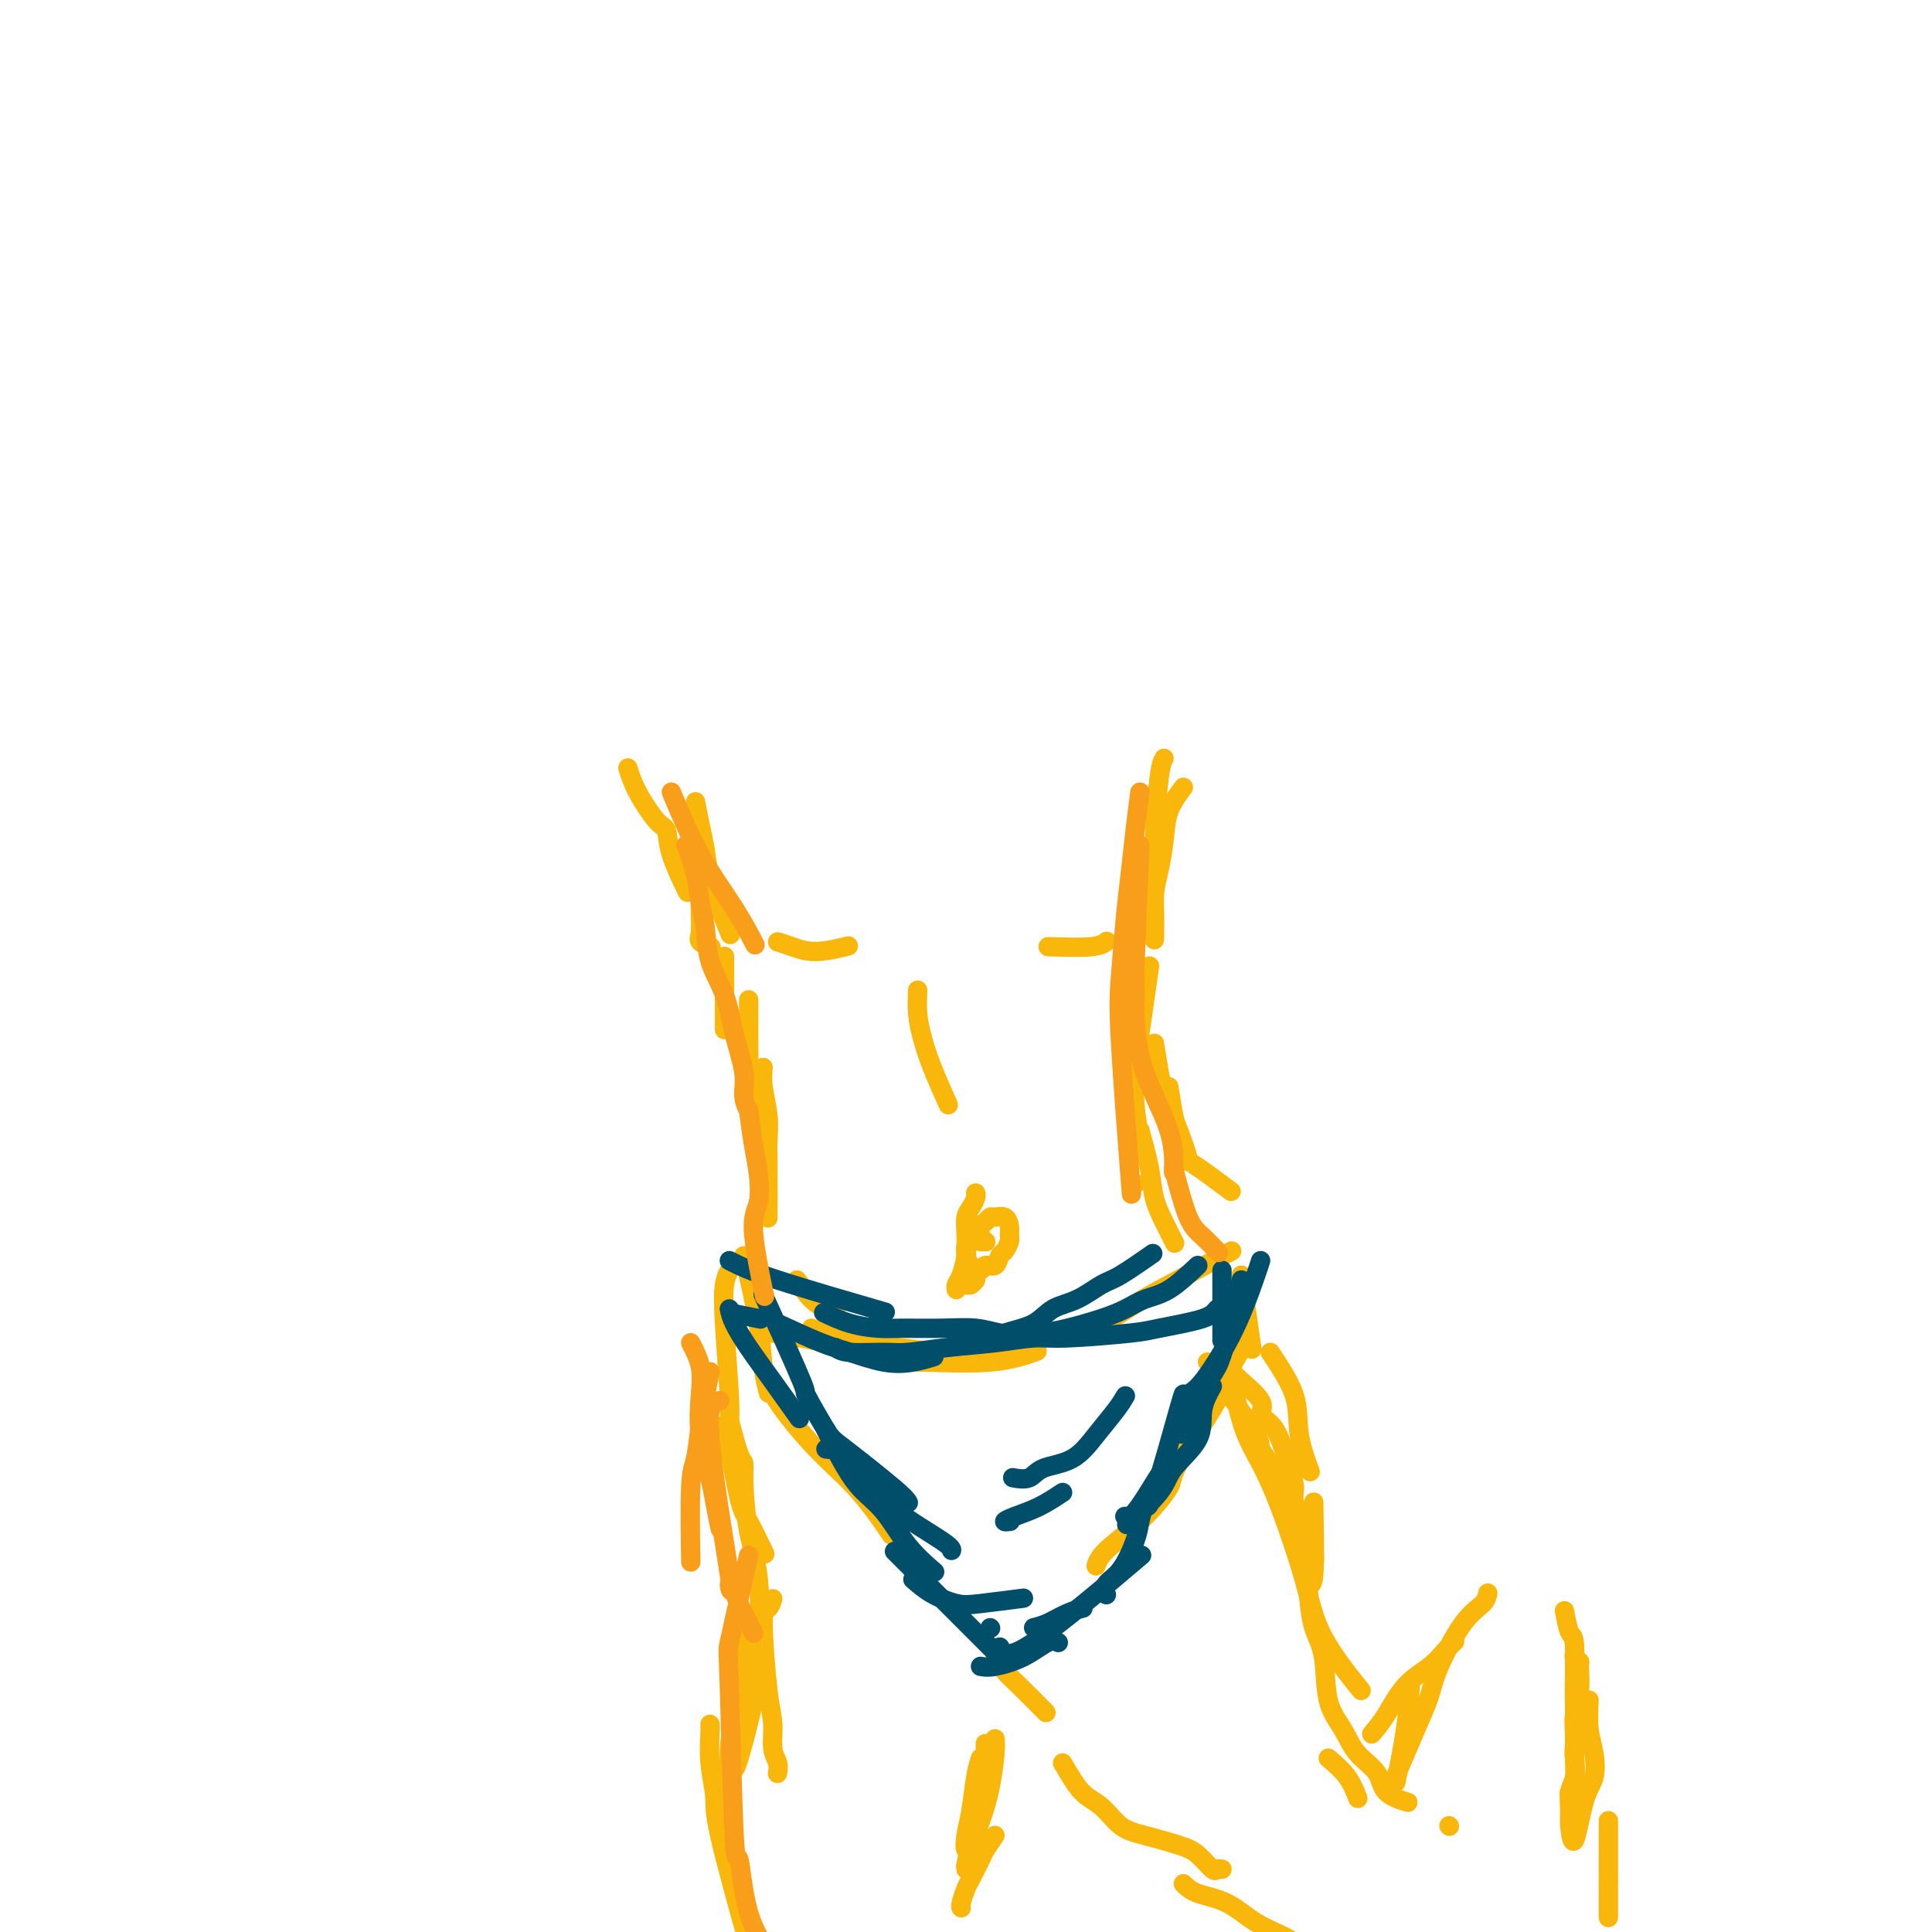 <svg viewBox='0 0 400 400' version='1.1' xmlns='http://www.w3.org/2000/svg' xmlns:xlink='http://www.w3.org/1999/xlink'><g fill='none' stroke='#F9B70B' stroke-width='4' stroke-linecap='round' stroke-linejoin='round'><path d='M130,159c0.451,1.469 0.903,2.938 2,5c1.097,2.062 2.841,4.718 4,6c1.159,1.282 1.733,1.189 2,2c0.267,0.811 0.226,2.526 1,5c0.774,2.474 2.364,5.707 3,7c0.636,1.293 0.318,0.647 0,0'/><path d='M144,166c0.328,1.691 0.656,3.382 1,5c0.344,1.618 0.706,3.163 1,5c0.294,1.837 0.522,3.967 1,6c0.478,2.033 1.206,3.971 2,6c0.794,2.029 1.656,4.151 2,5c0.344,0.849 0.172,0.424 0,0'/><path d='M245,163c-1.177,1.582 -2.354,3.165 -3,5c-0.646,1.835 -0.762,3.923 -1,6c-0.238,2.077 -0.600,4.144 -1,6c-0.400,1.856 -0.839,3.503 -1,5c-0.161,1.497 -0.043,2.845 0,4c0.043,1.155 0.012,2.119 0,3c-0.012,0.881 -0.003,1.680 0,2c0.003,0.320 0.002,0.160 0,0'/><path d='M241,157c-0.309,0.557 -0.619,1.113 -1,4c-0.381,2.887 -0.834,8.104 -1,13c-0.166,4.896 -0.045,9.472 0,13c0.045,3.528 0.013,6.008 0,7c-0.013,0.992 -0.006,0.496 0,0'/><path d='M145,185c-0.016,1.290 -0.032,2.581 0,4c0.032,1.419 0.112,2.968 0,4c-0.112,1.032 -0.415,1.547 0,2c0.415,0.453 1.547,0.844 2,1c0.453,0.156 0.226,0.078 0,0'/><path d='M161,195c0.881,0.280 1.762,0.560 3,1c1.238,0.440 2.833,1.042 5,1c2.167,-0.042 4.905,-0.726 6,-1c1.095,-0.274 0.548,-0.137 0,0'/><path d='M217,196c3.467,0.111 6.933,0.222 9,0c2.067,-0.222 2.733,-0.778 3,-1c0.267,-0.222 0.133,-0.111 0,0'/><path d='M150,198c0.000,1.086 0.000,2.172 0,4c0.000,1.828 0.000,4.397 0,6c0.000,1.603 0.000,2.239 0,3c0.000,0.761 0.000,1.646 0,2c0.000,0.354 0.000,0.177 0,0'/><path d='M155,207c-0.008,2.603 -0.016,5.206 0,8c0.016,2.794 0.056,5.780 0,8c-0.056,2.220 -0.207,3.675 0,5c0.207,1.325 0.774,2.522 1,3c0.226,0.478 0.113,0.239 0,0'/><path d='M238,200c-0.338,2.367 -0.675,4.733 -1,7c-0.325,2.267 -0.637,4.433 -1,7c-0.363,2.567 -0.778,5.533 -1,8c-0.222,2.467 -0.252,4.433 0,7c0.252,2.567 0.786,5.733 1,7c0.214,1.267 0.107,0.633 0,0'/><path d='M239,216c0.339,2.089 0.679,4.179 1,6c0.321,1.821 0.625,3.375 1,5c0.375,1.625 0.821,3.321 1,4c0.179,0.679 0.089,0.339 0,0'/><path d='M158,221c-0.113,1.134 -0.226,2.268 0,4c0.226,1.732 0.793,4.063 1,6c0.207,1.937 0.056,3.479 0,5c-0.056,1.521 -0.015,3.021 0,5c0.015,1.979 0.004,4.438 0,6c-0.004,1.562 -0.001,2.228 0,3c0.001,0.772 0.000,1.649 0,2c-0.000,0.351 -0.000,0.175 0,0'/><path d='M235,245c0.000,0.000 0.100,0.100 0.1,0.1'/><path d='M242,225c0.377,2.381 0.754,4.762 1,6c0.246,1.238 0.362,1.335 1,3c0.638,1.665 1.800,4.900 2,6c0.200,1.100 -0.562,0.065 1,1c1.562,0.935 5.446,3.838 7,5c1.554,1.162 0.777,0.581 0,0'/><path d='M203,257c0.000,0.000 0.100,0.100 0.1,0.1'/><path d='M203,257c-0.087,-1.186 -0.175,-2.372 0,-3c0.175,-0.628 0.611,-0.699 1,-1c0.389,-0.301 0.731,-0.834 1,-1c0.269,-0.166 0.465,0.034 1,0c0.535,-0.034 1.408,-0.303 2,0c0.592,0.303 0.901,1.179 1,2c0.099,0.821 -0.014,1.587 0,2c0.014,0.413 0.154,0.474 0,1c-0.154,0.526 -0.604,1.518 -1,2c-0.396,0.482 -0.740,0.453 -1,1c-0.260,0.547 -0.438,1.671 -1,2c-0.562,0.329 -1.510,-0.138 -2,0c-0.490,0.138 -0.523,0.879 -1,1c-0.477,0.121 -1.396,-0.380 -2,-1c-0.604,-0.620 -0.891,-1.359 -1,-2c-0.109,-0.641 -0.040,-1.183 0,-2c0.040,-0.817 0.049,-1.907 0,-3c-0.049,-1.093 -0.157,-2.188 0,-3c0.157,-0.812 0.578,-1.341 1,-2c0.422,-0.659 0.844,-1.447 1,-2c0.156,-0.553 0.044,-0.872 0,-1c-0.044,-0.128 -0.022,-0.064 0,0'/><path d='M165,265c0.988,1.494 1.976,2.988 3,4c1.024,1.012 2.083,1.542 3,2c0.917,0.458 1.690,0.845 2,1c0.310,0.155 0.155,0.077 0,0'/><path d='M168,275c1.591,0.756 3.183,1.513 5,2c1.817,0.487 3.861,0.705 6,1c2.139,0.295 4.374,0.667 7,1c2.626,0.333 5.642,0.625 8,1c2.358,0.375 4.058,0.832 6,1c1.942,0.168 4.126,0.048 5,0c0.874,-0.048 0.437,-0.024 0,0'/><path d='M255,259c-4.909,2.643 -9.817,5.286 -13,7c-3.183,1.714 -4.640,2.498 -7,4c-2.360,1.502 -5.622,3.722 -9,5c-3.378,1.278 -6.871,1.613 -10,2c-3.129,0.387 -5.894,0.825 -7,1c-1.106,0.175 -0.553,0.088 0,0'/><path d='M236,234c0.777,2.821 1.553,5.643 2,8c0.447,2.357 0.563,4.250 1,6c0.437,1.750 1.195,3.356 2,5c0.805,1.644 1.659,3.327 2,4c0.341,0.673 0.171,0.337 0,0'/><path d='M154,260c1.185,5.048 2.369,10.095 3,14c0.631,3.905 0.708,6.667 1,9c0.292,2.333 0.798,4.238 1,5c0.202,0.762 0.101,0.381 0,0'/><path d='M159,287c1.093,1.809 2.185,3.617 4,6c1.815,2.383 4.352,5.340 7,8c2.648,2.660 5.405,5.024 8,8c2.595,2.976 5.027,6.565 6,8c0.973,1.435 0.486,0.718 0,0'/><path d='M257,264c0.833,5.833 1.667,11.667 2,14c0.333,2.333 0.167,1.167 0,0'/><path d='M258,278c-1.164,1.687 -2.328,3.373 -3,5c-0.672,1.627 -0.852,3.194 -3,7c-2.148,3.806 -6.264,9.850 -8,13c-1.736,3.150 -1.092,3.405 -2,5c-0.908,1.595 -3.367,4.531 -6,7c-2.633,2.469 -5.440,4.473 -7,6c-1.560,1.527 -1.874,2.579 -2,3c-0.126,0.421 -0.063,0.210 0,0'/><path d='M150,295c1.131,5.952 2.262,11.905 3,15c0.738,3.095 1.083,3.333 2,5c0.917,1.667 2.405,4.762 3,6c0.595,1.238 0.298,0.619 0,0'/><path d='M151,263c-0.392,0.777 -0.785,1.553 -1,3c-0.215,1.447 -0.254,3.563 0,8c0.254,4.437 0.799,11.195 1,15c0.201,3.805 0.057,4.659 0,5c-0.057,0.341 -0.029,0.171 0,0'/><path d='M151,294c0.728,2.787 1.456,5.574 2,7c0.544,1.426 0.903,1.492 1,2c0.097,0.508 -0.070,1.457 0,4c0.070,2.543 0.375,6.681 1,10c0.625,3.319 1.569,5.818 2,10c0.431,4.182 0.350,10.045 0,14c-0.350,3.955 -0.970,6.002 -1,7c-0.030,0.998 0.528,0.948 0,4c-0.528,3.052 -2.142,9.206 -3,12c-0.858,2.794 -0.959,2.227 -1,2c-0.041,-0.227 -0.020,-0.113 0,0'/><path d='M263,280c2.060,3.107 4.119,6.214 5,9c0.881,2.786 0.583,5.250 1,8c0.417,2.750 1.548,5.786 2,7c0.452,1.214 0.226,0.607 0,0'/><path d='M250,282c4.226,6.166 8.453,12.332 10,15c1.547,2.668 0.415,1.839 1,3c0.585,1.161 2.888,4.313 4,6c1.112,1.687 1.032,1.911 1,2c-0.032,0.089 -0.016,0.045 0,0'/><path d='M255,283c0.264,2.302 0.529,4.604 1,7c0.471,2.396 1.150,4.887 2,7c0.850,2.113 1.872,3.850 3,6c1.128,2.150 2.363,4.714 4,9c1.637,4.286 3.676,10.293 5,15c1.324,4.707 1.933,8.113 4,12c2.067,3.887 5.590,8.253 7,10c1.410,1.747 0.705,0.873 0,0'/><path d='M255,283c-0.162,0.361 -0.324,0.722 1,2c1.324,1.278 4.135,3.472 5,5c0.865,1.528 -0.214,2.390 0,3c0.214,0.610 1.723,0.968 3,3c1.277,2.032 2.321,5.737 3,8c0.679,2.263 0.991,3.083 1,4c0.009,0.917 -0.285,1.931 0,3c0.285,1.069 1.149,2.194 2,4c0.851,1.806 1.691,4.294 2,6c0.309,1.706 0.088,2.630 0,3c-0.088,0.370 -0.044,0.185 0,0'/><path d='M272,311c0.109,6.164 0.219,12.328 0,15c-0.219,2.672 -0.765,1.851 -1,2c-0.235,0.149 -0.159,1.266 0,3c0.159,1.734 0.400,4.084 1,6c0.600,1.916 1.558,3.397 2,6c0.442,2.603 0.367,6.329 1,9c0.633,2.671 1.974,4.289 3,6c1.026,1.711 1.736,3.517 3,5c1.264,1.483 3.081,2.645 4,4c0.919,1.355 0.940,2.903 2,4c1.060,1.097 3.160,1.742 4,2c0.840,0.258 0.420,0.129 0,0'/><path d='M203,364c-0.338,1.023 -0.675,2.046 -1,4c-0.325,1.954 -0.637,4.838 -1,7c-0.363,2.162 -0.778,3.600 -1,5c-0.222,1.400 -0.252,2.762 0,3c0.252,0.238 0.786,-0.646 1,-1c0.214,-0.354 0.107,-0.177 0,0'/><path d='M206,343c0.655,1.077 1.310,2.155 2,3c0.690,0.845 1.417,1.458 3,3c1.583,1.542 4.024,4.012 5,5c0.976,0.988 0.488,0.494 0,0'/><path d='M220,365c1.332,2.305 2.663,4.610 4,6c1.337,1.390 2.678,1.865 4,3c1.322,1.135 2.624,2.928 4,4c1.376,1.072 2.827,1.422 5,2c2.173,0.578 5.069,1.384 7,2c1.931,0.616 2.896,1.041 4,2c1.104,0.959 2.348,2.453 3,3c0.652,0.547 0.714,0.147 1,0c0.286,-0.147 0.796,-0.042 1,0c0.204,0.042 0.102,0.021 0,0'/><path d='M204,361c0.008,0.342 0.016,0.684 0,2c-0.016,1.316 -0.057,3.607 0,5c0.057,1.393 0.211,1.889 0,3c-0.211,1.111 -0.788,2.838 -1,4c-0.212,1.162 -0.061,1.761 0,2c0.061,0.239 0.030,0.120 0,0'/><path d='M206,380c-0.787,1.153 -1.574,2.305 -2,3c-0.426,0.695 -0.492,0.932 -1,2c-0.508,1.068 -1.456,2.966 -2,4c-0.544,1.034 -0.682,1.205 -1,2c-0.318,0.795 -0.816,2.214 -1,3c-0.184,0.786 -0.052,0.939 0,1c0.052,0.061 0.026,0.031 0,0'/><path d='M160,331c-0.288,0.883 -0.576,1.766 -1,2c-0.424,0.234 -0.986,-0.180 -1,3c-0.014,3.180 0.518,9.956 1,14c0.482,4.044 0.914,5.357 1,7c0.086,1.643 -0.173,3.616 0,5c0.173,1.384 0.777,2.180 1,3c0.223,0.820 0.064,1.663 0,2c-0.064,0.337 -0.032,0.169 0,0'/><path d='M155,339c-0.332,0.797 -0.663,1.594 -1,3c-0.337,1.406 -0.679,3.420 -1,6c-0.321,2.580 -0.622,5.724 -1,8c-0.378,2.276 -0.833,3.682 -1,6c-0.167,2.318 -0.045,5.547 0,7c0.045,1.453 0.013,1.129 0,1c-0.013,-0.129 -0.006,-0.065 0,0'/><path d='M147,357c0.033,0.354 0.066,0.708 0,2c-0.066,1.292 -0.230,3.523 0,6c0.230,2.477 0.856,5.200 1,7c0.144,1.800 -0.192,2.677 1,8c1.192,5.323 3.912,15.092 5,19c1.088,3.908 0.544,1.954 0,0'/><path d='M206,360c0.067,0.656 0.133,1.311 0,3c-0.133,1.689 -0.467,4.410 -1,7c-0.533,2.590 -1.267,5.048 -2,7c-0.733,1.952 -1.464,3.400 -2,5c-0.536,1.600 -0.875,3.354 -1,4c-0.125,0.646 -0.036,0.185 0,0c0.036,-0.185 0.018,-0.092 0,0'/><path d='M200,387c0.000,0.000 0.100,0.100 0.1,0.1'/><path d='M275,364c1.464,1.238 2.929,2.476 4,4c1.071,1.524 1.750,3.333 2,4c0.250,0.667 0.071,0.190 0,0c-0.071,-0.190 -0.036,-0.095 0,0'/><path d='M300,378c0.000,0.000 0.100,0.100 0.1,0.1'/><path d='M245,390c0.728,0.720 1.456,1.440 3,2c1.544,0.560 3.903,0.959 6,2c2.097,1.041 3.933,2.722 6,4c2.067,1.278 4.364,2.152 6,3c1.636,0.848 2.610,1.671 3,2c0.390,0.329 0.195,0.165 0,0'/><path d='M333,397c0.000,-2.917 0.000,-5.833 0,-7c0.000,-1.167 0.000,-0.583 0,0'/><path d='M333,389c0.000,-4.583 0.000,-9.167 0,-11c0.000,-1.833 0.000,-0.917 0,0'/><path d='M329,352c-0.101,2.100 -0.201,4.199 0,6c0.201,1.801 0.705,3.303 1,5c0.295,1.697 0.381,3.589 0,5c-0.381,1.411 -1.227,2.341 -2,5c-0.773,2.659 -1.471,7.048 -2,8c-0.529,0.952 -0.888,-1.531 -1,-3c-0.112,-1.469 0.023,-1.922 0,-3c-0.023,-1.078 -0.203,-2.780 0,-4c0.203,-1.220 0.790,-1.959 1,-3c0.210,-1.041 0.042,-2.384 0,-4c-0.042,-1.616 0.042,-3.504 0,-5c-0.042,-1.496 -0.211,-2.601 0,-4c0.211,-1.399 0.803,-3.094 1,-5c0.197,-1.906 0.000,-4.025 0,-5c-0.000,-0.975 0.196,-0.808 0,-1c-0.196,-0.192 -0.785,-0.744 -1,-1c-0.215,-0.256 -0.058,-0.215 0,0c0.058,0.215 0.015,0.604 0,1c-0.015,0.396 -0.004,0.800 0,1c0.004,0.200 0.001,0.198 0,1c-0.001,0.802 -0.000,2.408 0,4c0.000,1.592 0.000,3.169 0,5c-0.000,1.831 -0.000,3.915 0,6'/><path d='M326,361c-0.171,2.960 -0.097,2.360 0,3c0.097,0.640 0.219,2.518 0,4c-0.219,1.482 -0.777,2.566 -1,3c-0.223,0.434 -0.112,0.217 0,0'/><path d='M289,369c0.733,-3.644 1.467,-7.289 2,-11c0.533,-3.711 0.867,-7.489 1,-9c0.133,-1.511 0.067,-0.756 0,0'/><path d='M284,359c0.947,-1.112 1.893,-2.225 3,-4c1.107,-1.775 2.374,-4.213 4,-6c1.626,-1.787 3.611,-2.922 5,-4c1.389,-1.078 2.182,-2.098 3,-3c0.818,-0.902 1.662,-1.686 2,-2c0.338,-0.314 0.169,-0.157 0,0'/><path d='M288,370c0.981,-2.286 1.963,-4.573 3,-7c1.037,-2.427 2.131,-4.996 3,-7c0.869,-2.004 1.515,-3.445 2,-5c0.485,-1.555 0.810,-3.226 2,-6c1.190,-2.774 3.247,-6.651 5,-9c1.753,-2.349 3.203,-3.171 4,-4c0.797,-0.829 0.942,-1.665 1,-2c0.058,-0.335 0.029,-0.167 0,0'/><path d='M327,360c-0.445,-1.659 -0.890,-3.317 -1,-7c-0.110,-3.683 0.115,-9.389 0,-12c-0.115,-2.611 -0.569,-2.126 -1,-3c-0.431,-0.874 -0.837,-3.107 -1,-4c-0.163,-0.893 -0.081,-0.447 0,0'/><path d='M190,205c-0.077,1.673 -0.153,3.346 0,5c0.153,1.654 0.536,3.289 1,5c0.464,1.711 1.010,3.499 2,6c0.990,2.501 2.426,5.715 3,7c0.574,1.285 0.287,0.643 0,0'/><path d='M202,265c-0.348,0.421 -0.696,0.842 -1,1c-0.304,0.158 -0.565,0.051 -1,0c-0.435,-0.051 -1.044,-0.048 -1,-1c0.044,-0.952 0.741,-2.858 1,-4c0.259,-1.142 0.080,-1.519 0,-2c-0.080,-0.481 -0.060,-1.068 0,-1c0.060,0.068 0.160,0.789 0,2c-0.160,1.211 -0.579,2.912 -1,4c-0.421,1.088 -0.844,1.562 -1,2c-0.156,0.438 -0.045,0.839 0,1c0.045,0.161 0.022,0.080 0,0'/><path d='M204,257c0.000,0.000 0.100,0.100 0.1,0.1'/><path d='M160,276c6.036,1.042 12.071,2.083 15,3c2.929,0.917 2.750,1.708 4,2c1.250,0.292 3.929,0.083 5,0c1.071,-0.083 0.536,-0.042 0,0'/><path d='M172,277c2.367,1.037 4.733,2.074 7,3c2.267,0.926 4.433,1.740 6,2c1.567,0.260 2.533,-0.033 6,0c3.467,0.033 9.433,0.394 14,0c4.567,-0.394 7.733,-1.541 9,-2c1.267,-0.459 0.633,-0.229 0,0'/></g>
<g fill='none' stroke='#004E6A' stroke-width='4' stroke-linecap='round' stroke-linejoin='round'><path d='M161,274c3.297,1.523 6.593,3.045 9,4c2.407,0.955 3.924,1.341 6,2c2.076,0.659 4.711,1.589 7,2c2.289,0.411 4.232,0.303 6,0c1.768,-0.303 3.362,-0.801 4,-1c0.638,-0.199 0.319,-0.100 0,0'/><path d='M173,279c0.580,0.429 1.159,0.858 3,1c1.841,0.142 4.943,-0.005 7,0c2.057,0.005 3.069,0.160 5,0c1.931,-0.160 4.779,-0.634 8,-1c3.221,-0.366 6.813,-0.622 10,-1c3.187,-0.378 5.967,-0.878 8,-1c2.033,-0.122 3.317,0.132 7,0c3.683,-0.132 9.765,-0.652 13,-1c3.235,-0.348 3.624,-0.524 6,-1c2.376,-0.476 6.740,-1.251 9,-2c2.260,-0.749 2.416,-1.471 3,-2c0.584,-0.529 1.595,-0.865 2,-1c0.405,-0.135 0.202,-0.067 0,0'/><path d='M248,262c-2.063,1.935 -4.126,3.870 -6,5c-1.874,1.130 -3.560,1.455 -5,2c-1.440,0.545 -2.633,1.308 -4,2c-1.367,0.692 -2.906,1.311 -5,2c-2.094,0.689 -4.743,1.449 -7,2c-2.257,0.551 -4.123,0.894 -6,1c-1.877,0.106 -3.765,-0.024 -5,0c-1.235,0.024 -1.816,0.203 -3,0c-1.184,-0.203 -2.972,-0.788 -5,-1c-2.028,-0.212 -4.295,-0.050 -7,0c-2.705,0.050 -5.846,-0.011 -8,0c-2.154,0.011 -3.320,0.096 -5,0c-1.680,-0.096 -3.876,-0.372 -6,-1c-2.124,-0.628 -4.178,-1.608 -5,-2c-0.822,-0.392 -0.411,-0.196 0,0'/><path d='M151,261c2.000,1.022 4.000,2.044 10,4c6.000,1.956 16.000,4.844 20,6c4.000,1.156 2.000,0.578 0,0'/><path d='M199,278c0.746,0.187 1.493,0.375 3,0c1.507,-0.375 3.776,-1.312 6,-2c2.224,-0.688 4.405,-1.126 6,-2c1.595,-0.874 2.603,-2.182 4,-3c1.397,-0.818 3.181,-1.145 5,-2c1.819,-0.855 3.673,-2.240 5,-3c1.327,-0.760 2.126,-0.897 4,-2c1.874,-1.103 4.821,-3.172 6,-4c1.179,-0.828 0.589,-0.414 0,0'/><path d='M253,263c0.000,2.711 0.000,5.422 0,8c0.000,2.578 0.000,5.022 0,6c0.000,0.978 0.000,0.489 0,0'/><path d='M261,261c-0.176,0.560 -0.352,1.121 -1,3c-0.648,1.879 -1.768,5.078 -3,8c-1.232,2.922 -2.578,5.567 -4,8c-1.422,2.433 -2.921,4.655 -4,6c-1.079,1.345 -1.737,1.813 -2,2c-0.263,0.187 -0.132,0.094 0,0'/><path d='M257,265c-1.100,4.480 -2.201,8.960 -3,12c-0.799,3.040 -1.297,4.640 -2,6c-0.703,1.360 -1.612,2.482 -3,5c-1.388,2.518 -3.254,6.434 -4,8c-0.746,1.566 -0.373,0.783 0,0'/><path d='M151,271c0.195,0.858 0.389,1.716 1,3c0.611,1.284 1.638,2.994 3,5c1.362,2.006 3.059,4.309 5,7c1.941,2.691 4.126,5.769 5,7c0.874,1.231 0.437,0.616 0,0'/><path d='M158,268c3.377,7.464 6.754,14.927 8,18c1.246,3.073 0.362,1.755 1,3c0.638,1.245 2.798,5.052 4,7c1.202,1.948 1.446,2.038 4,4c2.554,1.962 7.418,5.798 10,8c2.582,2.202 2.880,2.772 3,3c0.120,0.228 0.060,0.114 0,0'/><path d='M171,300c0.961,0.070 1.921,0.141 3,1c1.079,0.859 2.275,2.507 4,4c1.725,1.493 3.979,2.831 5,4c1.021,1.169 0.810,2.169 3,4c2.190,1.831 6.782,4.493 9,6c2.218,1.507 2.062,1.859 2,2c-0.062,0.141 -0.031,0.070 0,0'/><path d='M251,287c-0.872,1.588 -1.744,3.176 -2,5c-0.256,1.824 0.106,3.884 -1,6c-1.106,2.116 -3.678,4.289 -5,6c-1.322,1.711 -1.394,2.961 -3,5c-1.606,2.039 -4.744,4.868 -6,6c-1.256,1.132 -0.628,0.566 0,0'/><path d='M205,337c0.000,0.000 0.100,0.100 0.1,0.1'/><path d='M189,327c1.212,1.049 2.424,2.099 4,3c1.576,0.901 3.515,1.654 5,2c1.485,0.346 2.515,0.285 5,0c2.485,-0.285 6.424,-0.796 8,-1c1.576,-0.204 0.788,-0.102 0,0'/><path d='M203,345c0.724,0.136 1.448,0.271 3,0c1.552,-0.271 3.931,-0.949 6,-2c2.069,-1.051 3.826,-2.475 5,-3c1.174,-0.525 1.764,-0.150 2,0c0.236,0.150 0.118,0.075 0,0'/><path d='M241,304c-0.452,0.619 -0.905,1.238 -2,3c-1.095,1.762 -2.833,4.667 -4,6c-1.167,1.333 -1.762,1.095 -2,1c-0.238,-0.095 -0.119,-0.048 0,0'/><path d='M207,341c0.733,1.356 1.467,2.711 7,-1c5.533,-3.711 15.867,-12.489 20,-16c4.133,-3.511 2.067,-1.756 0,0'/><path d='M171,296c0.937,1.962 1.874,3.924 3,6c1.126,2.076 2.443,4.266 4,6c1.557,1.734 3.356,3.011 5,5c1.644,1.989 3.135,4.689 5,7c1.865,2.311 4.104,4.232 5,5c0.896,0.768 0.448,0.384 0,0'/><path d='M214,337c0.905,-0.226 1.810,-0.452 3,-1c1.190,-0.548 2.667,-1.417 4,-2c1.333,-0.583 2.524,-0.881 3,-1c0.476,-0.119 0.238,-0.060 0,0'/><path d='M245,289c0.090,-0.585 0.180,-1.170 -1,3c-1.180,4.170 -3.631,13.095 -5,17c-1.369,3.905 -1.656,2.789 -2,3c-0.344,0.211 -0.743,1.749 -1,3c-0.257,1.251 -0.370,2.217 -1,4c-0.630,1.783 -1.777,4.385 -3,6c-1.223,1.615 -2.522,2.242 -3,3c-0.478,0.758 -0.137,1.645 0,2c0.137,0.355 0.068,0.177 0,0'/><path d='M206,342c-7.917,-7.917 -15.833,-15.833 -19,-19c-3.167,-3.167 -1.583,-1.583 0,0'/><path d='M152,272c2.083,0.417 4.167,0.833 5,1c0.833,0.167 0.417,0.083 0,0'/><path d='M233,289c-0.500,0.842 -1.000,1.683 -2,3c-1.000,1.317 -2.500,3.109 -4,5c-1.500,1.891 -3.001,3.880 -5,5c-1.999,1.120 -4.494,1.372 -6,2c-1.506,0.628 -2.021,1.630 -3,2c-0.979,0.370 -2.423,0.106 -3,0c-0.577,-0.106 -0.289,-0.053 0,0'/><path d='M220,309c-1.616,1.072 -3.231,2.144 -5,3c-1.769,0.856 -3.691,1.498 -5,2c-1.309,0.502 -2.006,0.866 -2,1c0.006,0.134 0.716,0.038 1,0c0.284,-0.038 0.142,-0.019 0,0'/></g>
<g fill='none' stroke='#F99E1B' stroke-width='4' stroke-linecap='round' stroke-linejoin='round'><path d='M139,164c1.863,4.458 3.726,8.917 6,13c2.274,4.083 4.958,7.792 7,11c2.042,3.208 3.440,5.917 4,7c0.560,1.083 0.280,0.542 0,0'/><path d='M142,175c0.760,1.963 1.520,3.926 2,6c0.480,2.074 0.680,4.260 1,6c0.320,1.740 0.759,3.035 1,5c0.241,1.965 0.284,4.602 1,7c0.716,2.398 2.104,4.559 3,7c0.896,2.441 1.298,5.162 2,8c0.702,2.838 1.704,5.792 2,8c0.296,2.208 -0.113,3.672 0,5c0.113,1.328 0.746,2.522 1,3c0.254,0.478 0.127,0.239 0,0'/><path d='M155,230c0.322,2.438 0.644,4.876 1,7c0.356,2.124 0.747,3.934 1,6c0.253,2.066 0.367,4.389 0,6c-0.367,1.611 -1.214,2.511 -1,6c0.214,3.489 1.490,9.568 2,12c0.510,2.432 0.255,1.216 0,0'/><path d='M236,164c-0.333,2.552 -0.666,5.104 -1,8c-0.334,2.896 -0.671,6.136 -1,9c-0.329,2.864 -0.652,5.350 -1,9c-0.348,3.650 -0.722,8.463 -1,12c-0.278,3.537 -0.459,5.798 0,14c0.459,8.202 1.560,22.343 2,28c0.440,5.657 0.220,2.828 0,0'/><path d='M236,175c-0.429,9.971 -0.857,19.941 -1,25c-0.143,5.059 0.000,5.206 0,6c-0.000,0.794 -0.144,2.235 0,5c0.144,2.765 0.575,6.855 2,11c1.425,4.145 3.845,8.347 5,12c1.155,3.653 1.044,6.758 1,8c-0.044,1.242 -0.022,0.621 0,0'/><path d='M243,242c1.018,3.863 2.036,7.726 3,10c0.964,2.274 1.875,2.958 3,4c1.125,1.042 2.464,2.440 3,3c0.536,0.560 0.268,0.280 0,0'/><path d='M143,278c0.831,1.611 1.661,3.223 2,5c0.339,1.777 0.186,3.720 0,6c-0.186,2.280 -0.403,4.895 0,8c0.403,3.105 1.428,6.698 2,9c0.572,2.302 0.693,3.312 1,5c0.307,1.688 0.802,4.054 1,5c0.198,0.946 0.099,0.473 0,0'/><path d='M147,284c-0.332,1.628 -0.663,3.256 -1,5c-0.337,1.744 -0.679,3.605 -1,6c-0.321,2.395 -0.622,5.324 -1,7c-0.378,1.676 -0.833,2.099 -1,6c-0.167,3.901 -0.045,11.281 0,14c0.045,2.719 0.013,0.777 0,0c-0.013,-0.777 -0.006,-0.388 0,0'/><path d='M149,290c-1.311,0.246 -2.622,0.492 -2,8c0.622,7.508 3.175,22.278 4,28c0.825,5.722 -0.080,2.395 0,2c0.080,-0.395 1.145,2.142 2,4c0.855,1.858 1.499,3.039 2,4c0.501,0.961 0.857,1.703 1,2c0.143,0.297 0.071,0.148 0,0'/><path d='M155,322c-0.625,2.811 -1.251,5.623 -2,9c-0.749,3.377 -1.623,7.320 -2,9c-0.377,1.680 -0.258,1.095 0,9c0.258,7.905 0.655,24.298 1,31c0.345,6.702 0.639,3.714 1,5c0.361,1.286 0.790,6.846 2,11c1.210,4.154 3.203,6.901 4,8c0.797,1.099 0.399,0.549 0,0'/></g>
</svg>